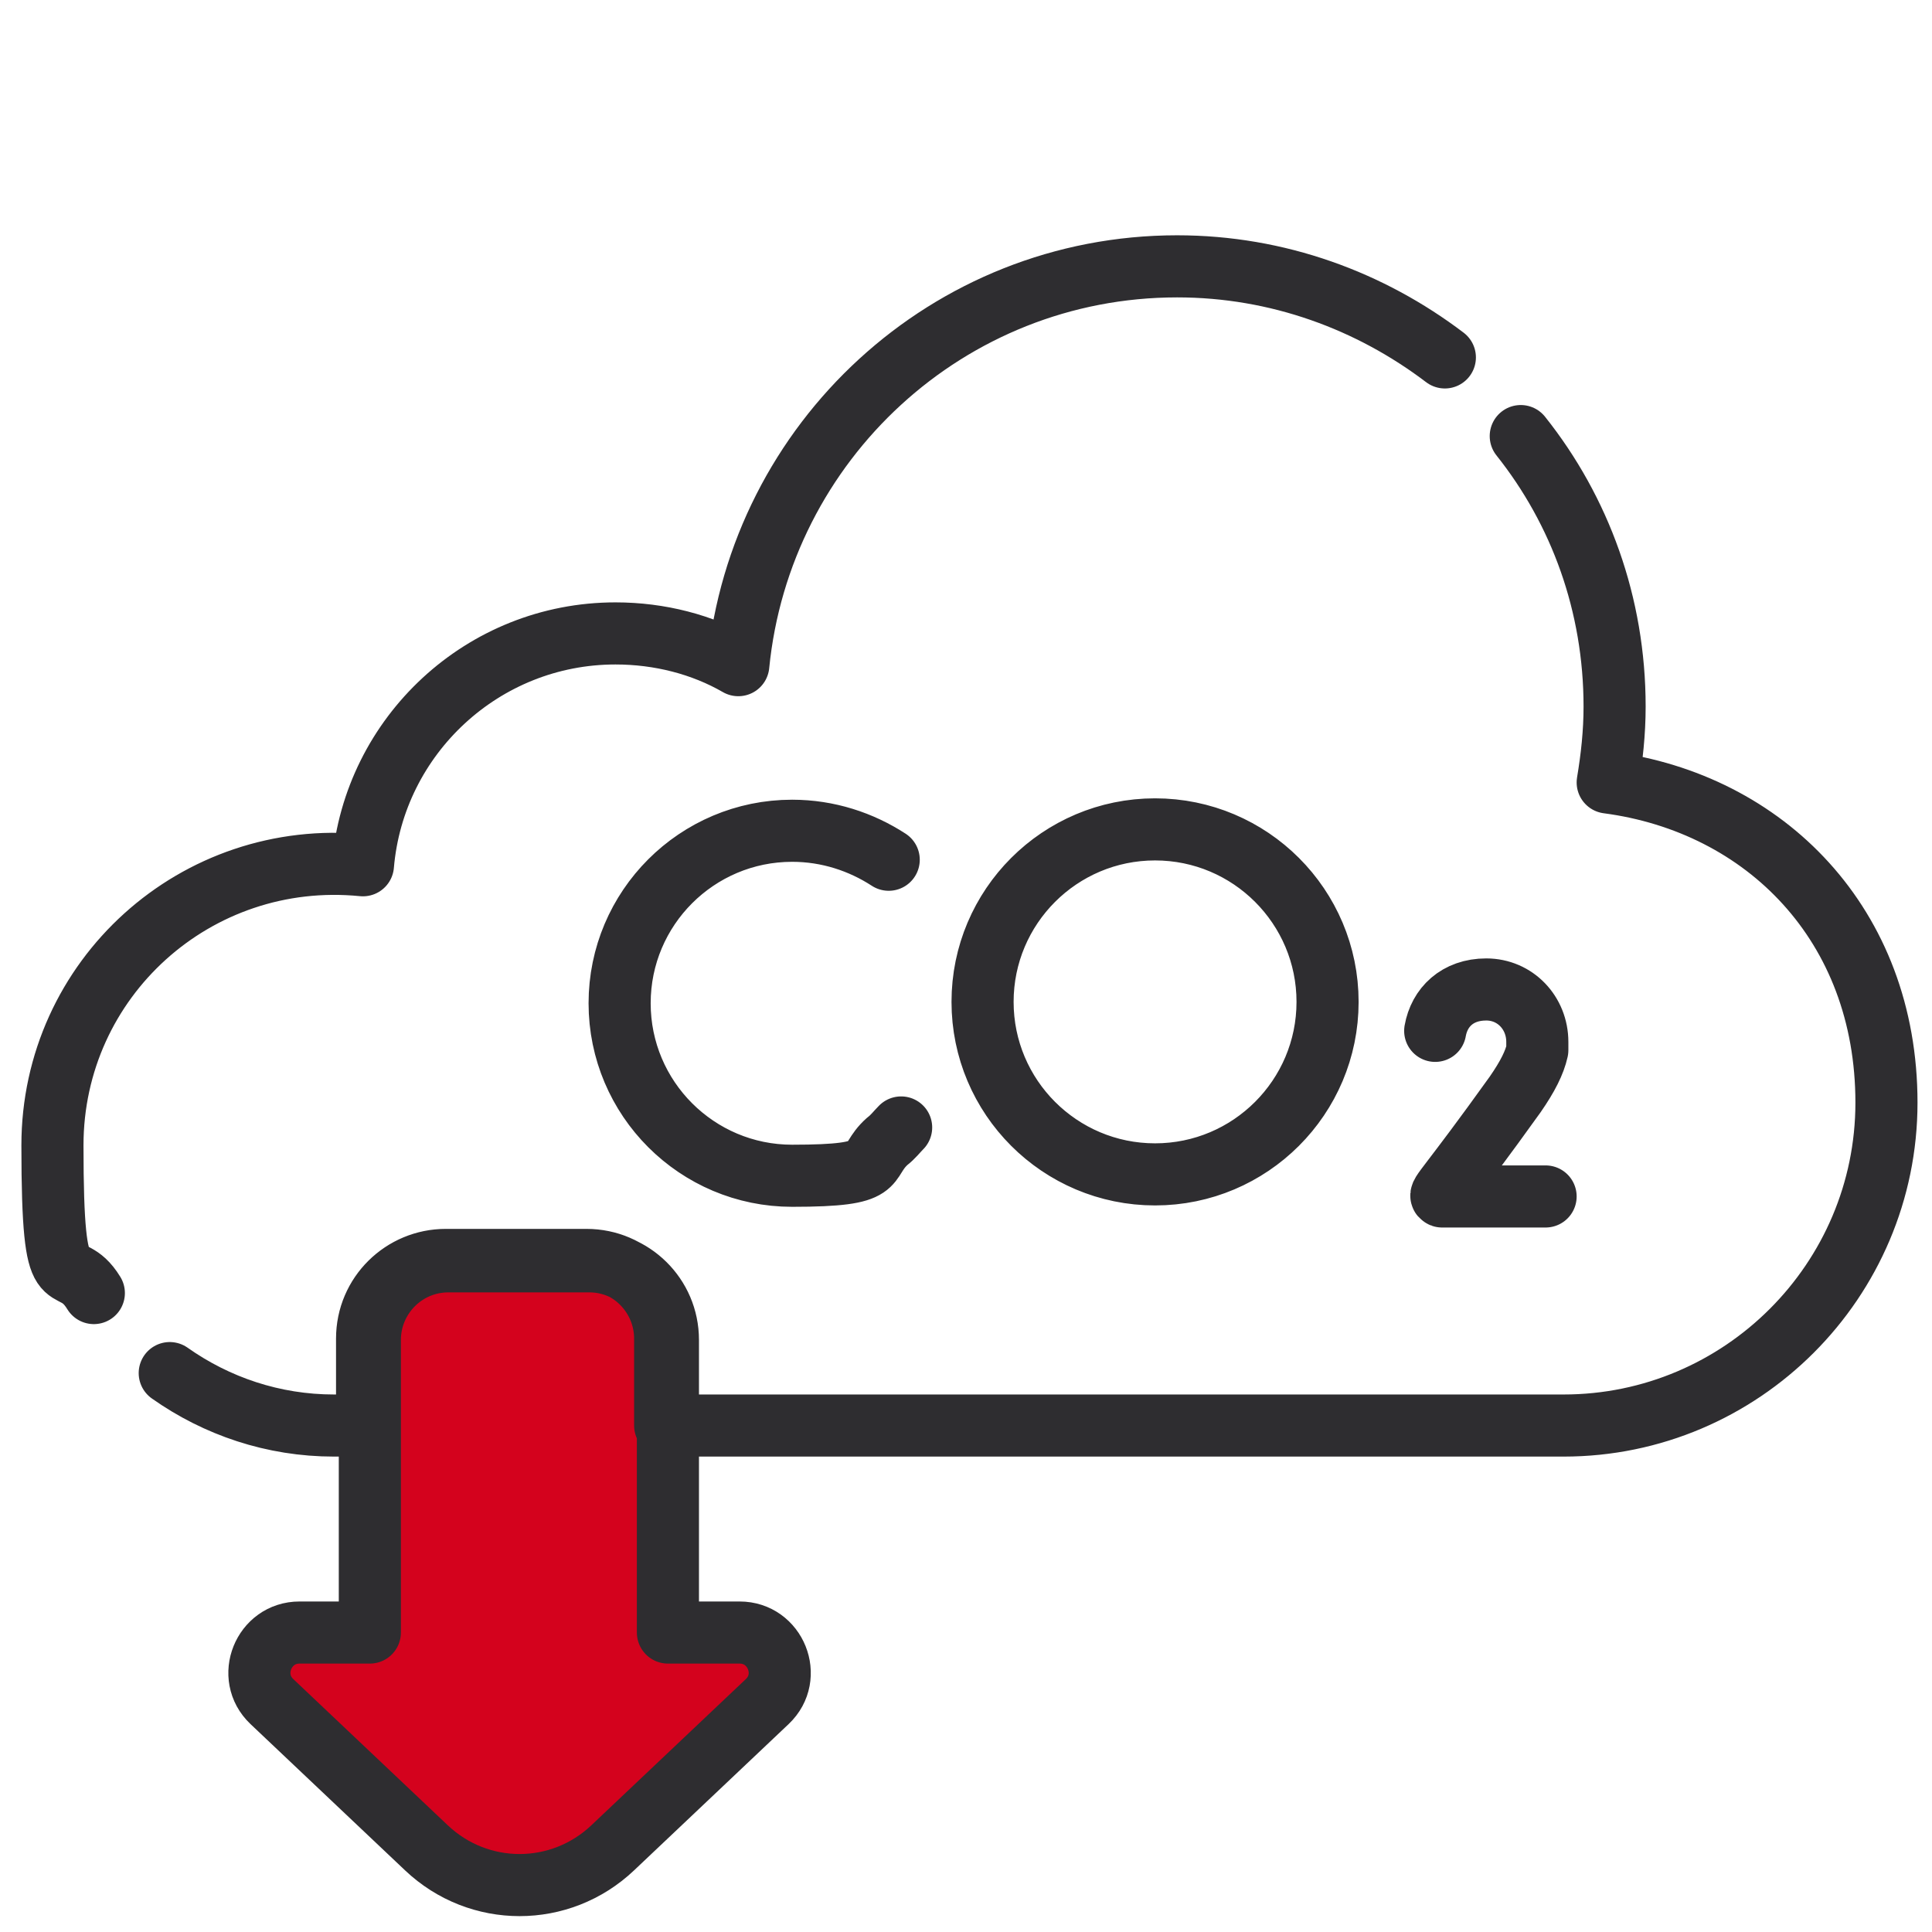 <?xml version="1.0" encoding="UTF-8"?>
<svg id="Ebene_1" xmlns="http://www.w3.org/2000/svg" version="1.1" xmlns:xlink="http://www.w3.org/1999/xlink" viewBox="0 0 140 140">
  <!-- Generator: Adobe Illustrator 29.0.0, SVG Export Plug-In . SVG Version: 2.1.0 Build 186)  -->
  <defs>
    <style>
      .st0 {
        stroke: #2e2d30;
        stroke-linecap: round;
        stroke-linejoin: round;
        stroke-width: 4.5px;
      }

      .st0, .st1 {
        fill: none;
      }

      .st2 {
        fill: #d4021d;
      }

      .st3 {
        clip-path: url(#clippath);
      }
    </style>
    <clipPath id="clippath">
      <rect class="st1" x="1.5" y="16.9" width="137.9" height="122.1"/>
    </clipPath>
  </defs>
  <polyline class="st2" points="28.4 94.1 31.1 91.4 46.5 91.8 48.7 96.6 48.6 118.6 55.7 118.6 56.4 122.2 40.8 135.8 35.6 136.4 18.3 121.1 20.1 119.5 27.5 117.3 27.1 97 28 94.8"/>
  <g class="st3">
    <path class="st0" d="M53.5,118.3h-5.1v-21.2c0-3.2-2.6-5.7-5.7-5.7h-10.2c-3.2,0-5.7,2.6-5.7,5.7v21.2h-5.1c-2.6,0-3.9,3.2-2,5l11.2,10.6c3.8,3.6,9.7,3.6,13.5,0l11.2-10.6c1.9-1.8.6-5-2-5ZM12.3,99.5c3.4,2.4,7.5,3.8,11.9,3.8h2.4v-6.3c0-3.2,2.6-5.7,5.7-5.7h10.2c3.2,0,5.7,2.6,5.7,5.7v6.3h65.1c12.9,0,23.4-10.5,23.4-23.4s-8.8-21.7-20.2-23.2c.3-1.8.5-3.6.5-5.5,0-7.4-2.5-14.2-6.8-19.6M104.7,25.9c-5.4-4.1-12.1-6.6-19.4-6.6-16.6,0-30.2,12.7-31.8,28.9-2.6-1.5-5.7-2.3-8.9-2.3-9.6,0-17.5,7.4-18.3,16.8-12.1-1.2-22.5,8.2-22.5,20.3s1.1,7.6,3,10.7M83.7,60.1c6.9,0,12.5,5.6,12.5,12.5s-5.6,12.5-12.5,12.5-12.5-5.6-12.5-12.5,5.6-12.5,12.5-12.5ZM112,86.7s-7.2,0-7.5,0c-.3-.1.5-.7,5.3-7.4.9-1.3,1.4-2.3,1.6-3.2v-.6c0-2.1-1.6-3.8-3.7-3.8s-3.4,1.3-3.7,3M64.4,62.3c-2-1.3-4.4-2.1-7-2.1-6.9,0-12.5,5.6-12.5,12.5s5.6,12.5,12.5,12.5,5.1-.9,6.9-2.5c.4-.3.7-.7,1-1"/>
  </g>
</svg>